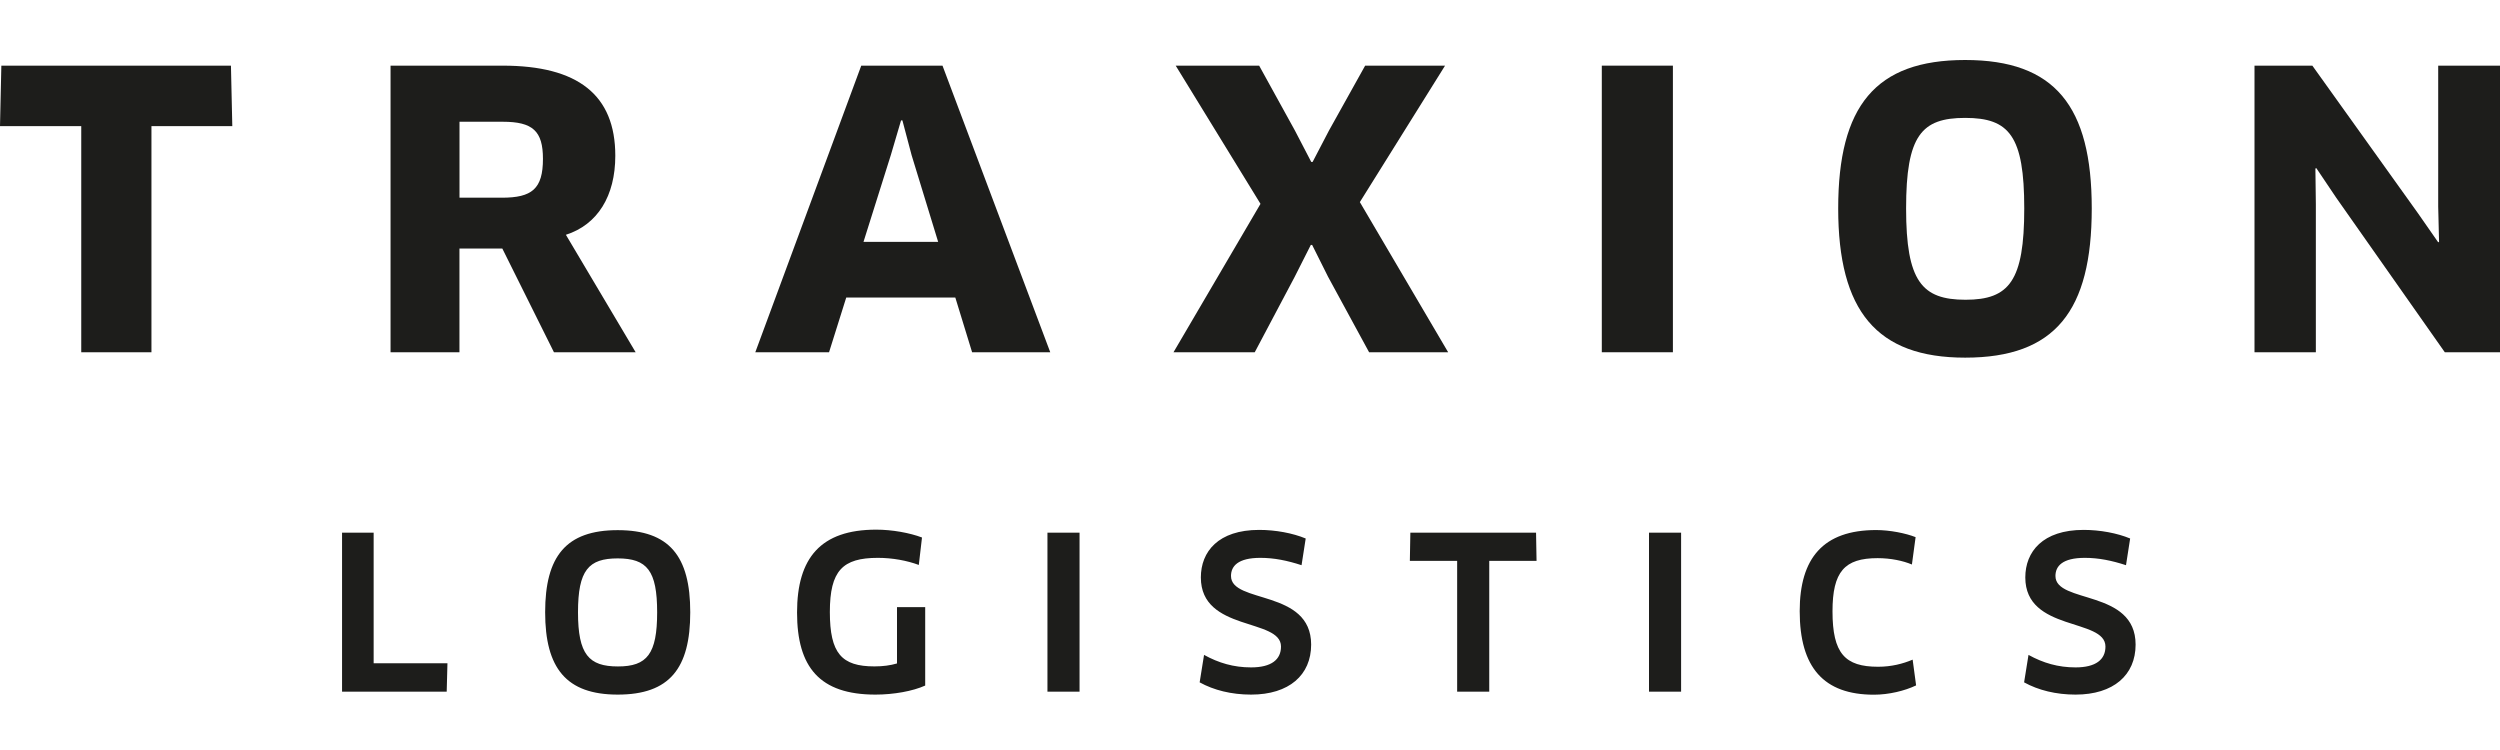 <svg width="500" height="150" viewBox="0 0 500 150" fill="none" xmlns="http://www.w3.org/2000/svg">
<path d="M30.29 25.23V70.45H16.25V25.23H0L0.27 13.13H46.19L46.46 25.23H30.29Z" fill="#1D1D1B"/>
<path d="M100.55 24.35H91.9V39.54H100.38C106.39 39.54 108.59 37.78 108.59 31.77C108.59 26.21 106.56 24.35 100.55 24.35ZM113.18 46.96L127.13 70.45H110.79L100.46 49.7H91.89V70.45H78.11V13.13H100.54C115.56 13.13 123.06 18.96 123.06 31.15C123.06 39.19 119.53 44.93 113.17 46.96" fill="#1D1D1B"/>
<path d="M178.18 30.97L172.7 48.37H187.63L182.33 31.06L180.48 24.08H180.21L178.18 30.97ZM191.07 59.5H169.25L165.81 70.45H151.06L172.25 13.13H188.5L210.05 70.45H194.42L191.06 59.5H191.07Z" fill="#1D1D1B"/>
<path d="M271.97 40.42L289.63 70.45H273.82L265.61 55.35L262.43 48.99H262.16L258.9 55.44L250.95 70.45H234.7L252.1 40.77L235.14 13.13H251.83L258.99 26.12L262.25 32.39H262.52L265.79 26.12L273.03 13.13H289.01L271.97 40.42Z" fill="#1D1D1B"/>
<path d="M334.58 13.13H320.36V70.45H334.58V13.13Z" fill="#1D1D1B"/>
<path d="M488.96 70.45L467.24 39.54L463.26 33.62L463.08 33.71L463.17 40.86V70.45H450.9V13.13H462.47L483.58 42.63L487.64 48.46L487.81 48.37L487.64 41.31V13.13H500V70.45H488.96Z" fill="#1D1D1B"/>
<path d="M393.03 23.58C384.28 23.58 381.22 27.11 381.22 41.69C381.22 56.27 384.37 59.95 393.11 59.95C401.85 59.95 404.85 56.19 404.85 41.69C404.85 27.19 401.86 23.58 393.04 23.58M393.03 71.53C375.31 71.53 367.64 62.17 367.64 41.69C367.64 21.21 375.08 12 393.03 12C410.98 12 418.35 21.21 418.35 41.69C418.35 62.17 411.06 71.53 393.03 71.53Z" fill="#1D1D1B"/>
<path d="M89.49 132.65L89.34 138.34H68.41V106.53H74.73V132.65H89.48H89.49ZM123.54 138.92C113.25 138.92 109.03 133.63 109.03 122.45C109.03 111.27 113.2 106.03 123.54 106.03C133.88 106.03 138.05 111.23 138.05 122.45C138.05 133.67 133.93 138.92 123.54 138.92ZM123.54 111.68C117.71 111.68 115.6 114.03 115.6 122.46C115.6 130.89 117.76 133.29 123.59 133.29C129.42 133.29 131.43 130.79 131.43 122.46C131.43 114.13 129.42 111.68 123.54 111.68ZM185.04 137.11C182.54 138.24 178.72 138.92 175.09 138.92C163.92 138.92 159.41 133.43 159.41 122.5C159.41 111.57 164.16 105.93 175.24 105.93C178.43 105.93 181.95 106.57 184.4 107.5L183.76 112.99C181.41 112.11 178.47 111.57 175.58 111.57C168.52 111.57 165.97 114.12 165.97 122.4C165.97 130.68 168.32 133.28 174.89 133.28C176.61 133.28 178.08 133.08 179.4 132.69V121.42H185.04V137.1V137.11ZM209.49 106.53H215.91V138.34H209.49V106.53ZM250.22 138.92C246.3 138.92 242.77 138.04 239.93 136.47L240.81 130.98C243.75 132.6 246.74 133.48 250.22 133.48C254.29 133.48 256.2 131.91 256.2 129.31C256.2 123.58 240.17 126.37 240.17 115.49C240.17 110.34 243.65 105.98 251.83 105.98C255.11 105.98 258.54 106.62 261.14 107.7L260.31 113.04C257.47 112.11 254.82 111.57 252.08 111.57C247.57 111.57 246.2 113.24 246.2 115.2C246.2 120.79 262.23 117.8 262.23 128.92C262.23 135 257.82 138.92 250.22 138.92ZM297.85 112.17V138.34H291.43V112.17H281.97L282.07 106.53H307.21L307.31 112.17H297.85ZM329.8 106.53H336.22V138.34H329.8V106.53ZM382.38 112.9C380.62 112.16 378.17 111.63 375.52 111.63C368.9 111.63 366.5 114.33 366.5 122.27C366.5 130.7 369 133.35 375.62 133.35C378.27 133.35 380.57 132.76 382.53 131.93L383.22 137.08C380.97 138.16 377.78 138.94 374.79 138.94C364.74 138.94 359.94 133.5 359.94 122.23C359.94 111.64 364.64 106.01 375.23 106.01C377.97 106.01 381.16 106.65 383.12 107.43L382.38 112.92V112.9ZM415.11 138.92C411.19 138.92 407.66 138.04 404.82 136.47L405.7 130.98C408.64 132.6 411.63 133.48 415.11 133.48C419.18 133.48 421.09 131.91 421.09 129.31C421.09 123.58 405.06 126.37 405.06 115.49C405.06 110.34 408.54 105.98 416.72 105.98C420 105.98 423.43 106.62 426.03 107.7L425.2 113.04C422.36 112.11 419.71 111.57 416.97 111.57C412.46 111.57 411.09 113.24 411.09 115.2C411.09 120.79 427.12 117.8 427.12 128.92C427.12 135 422.71 138.92 415.11 138.92Z" fill="#1D1D1B"/>
</svg>
